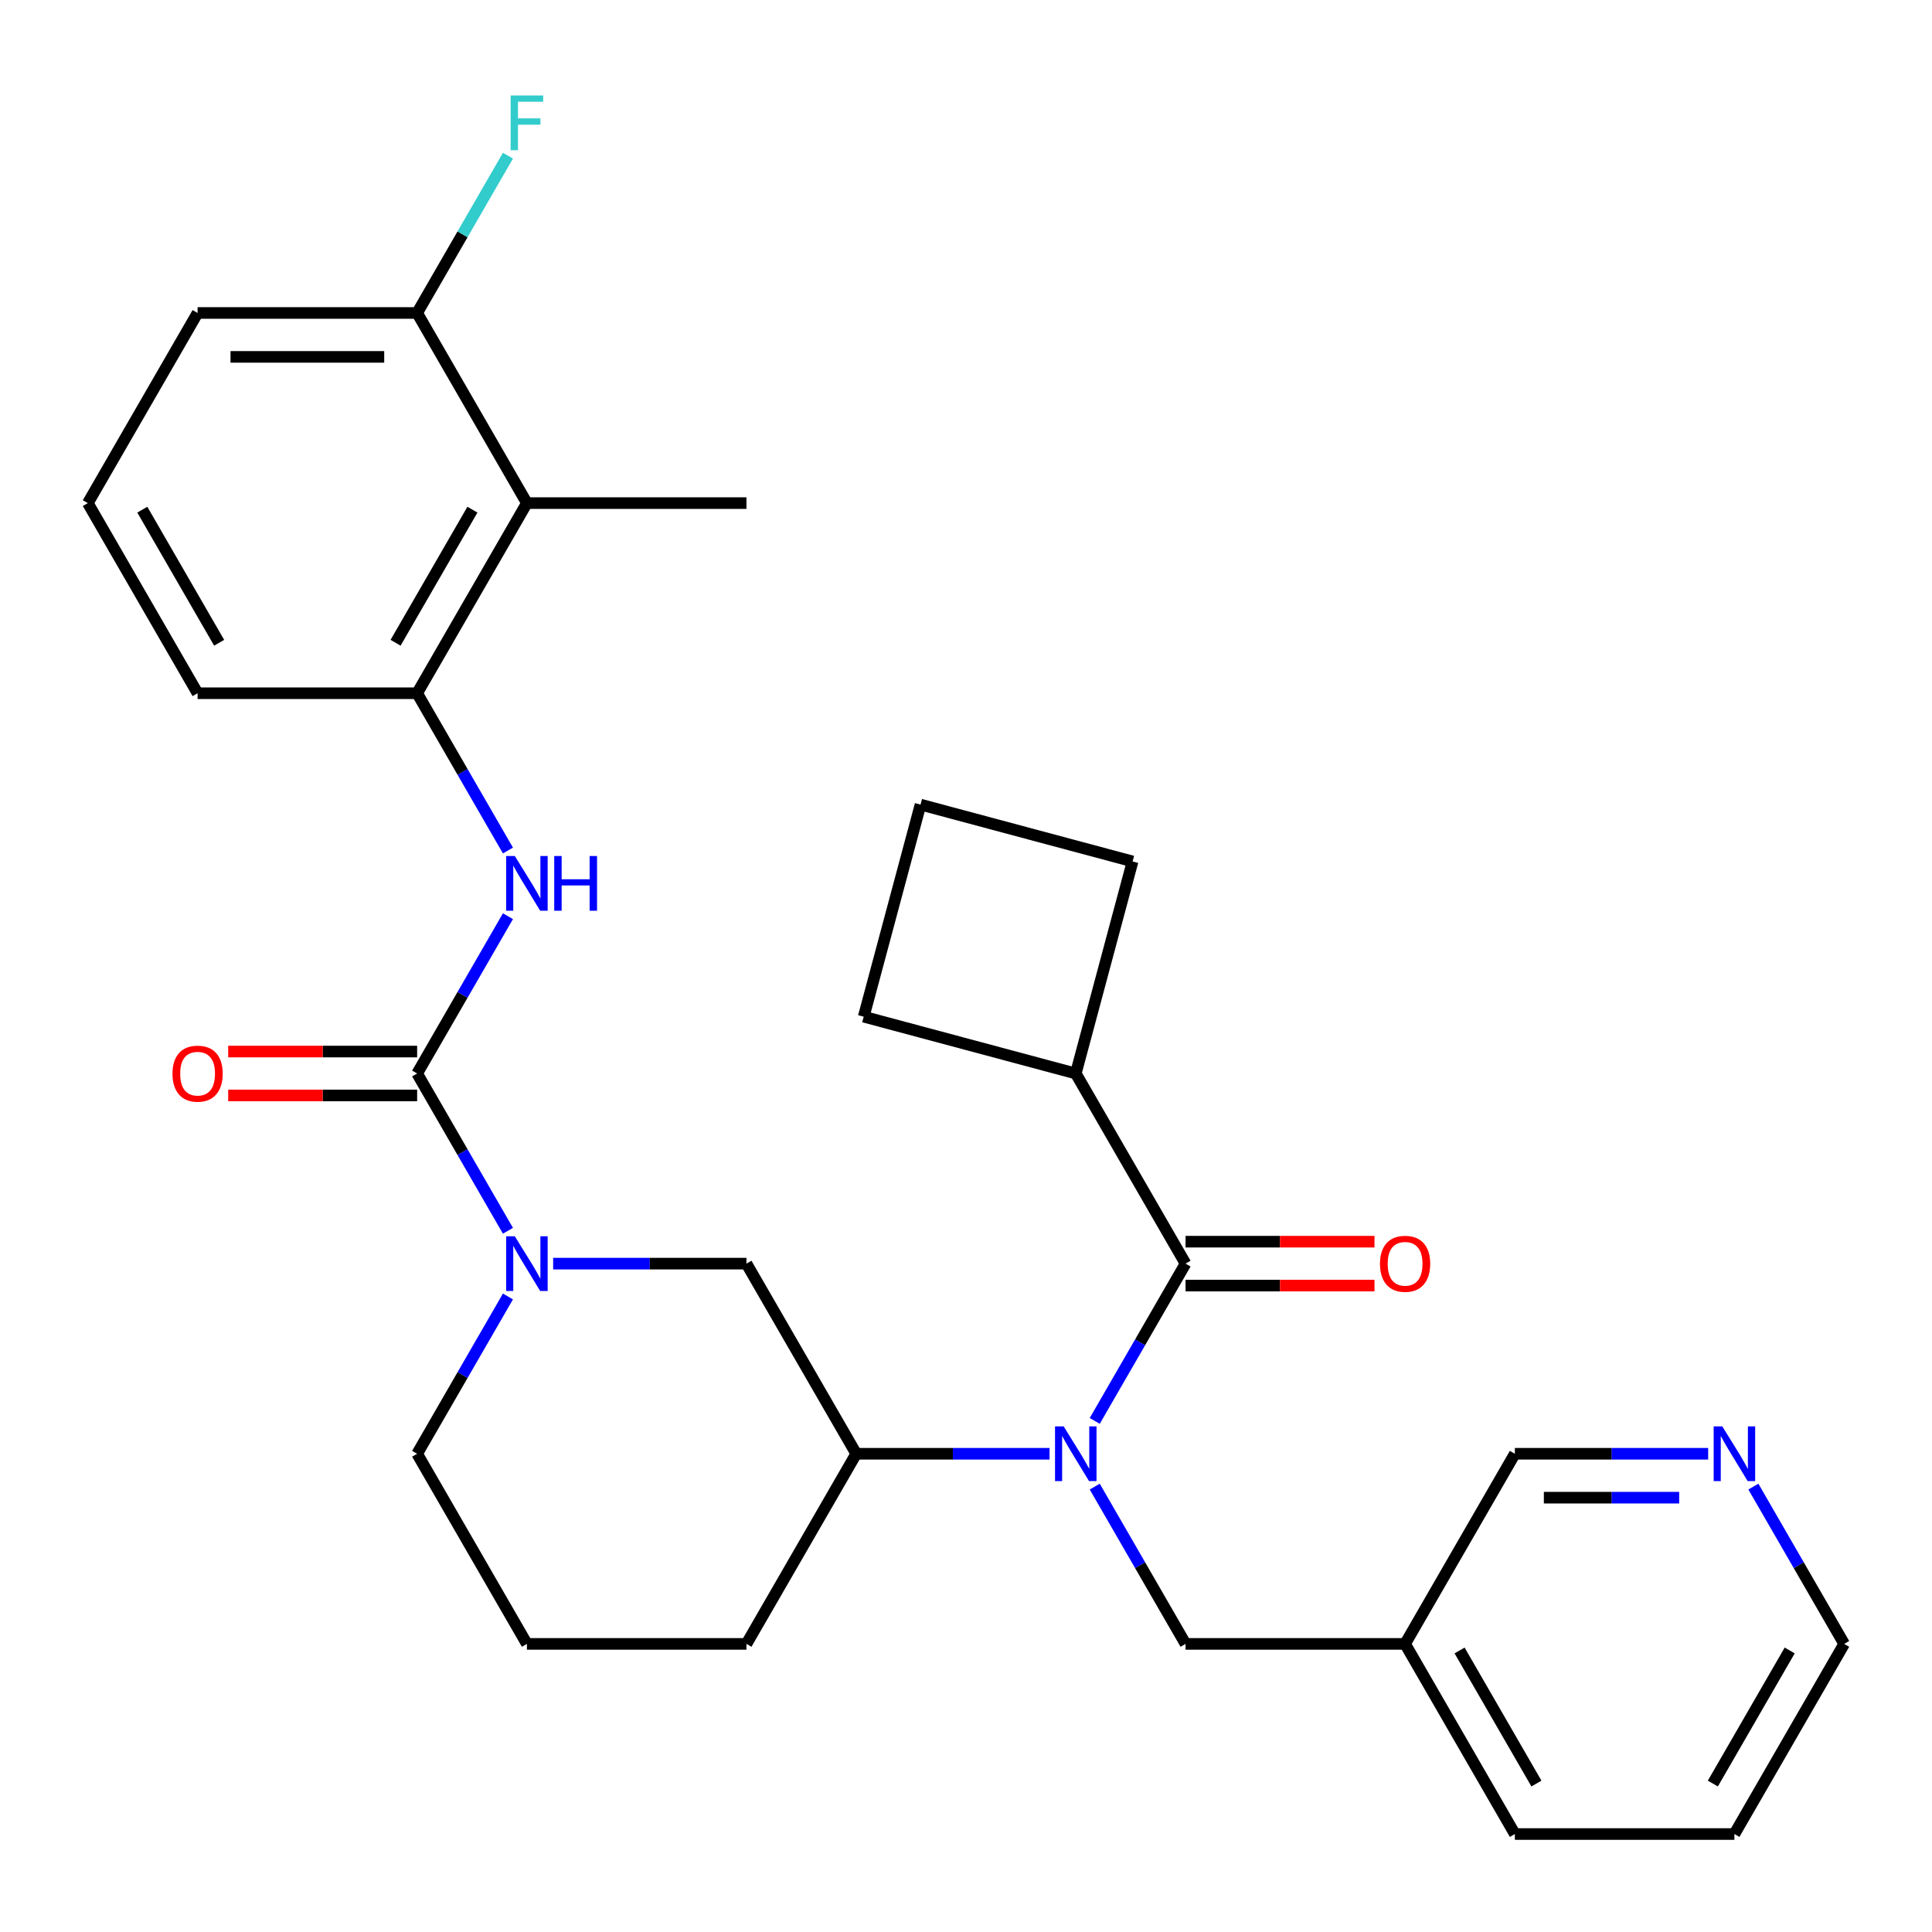 <?xml version='1.0' encoding='iso-8859-1'?>
<svg version='1.1' baseProfile='full'
              xmlns='http://www.w3.org/2000/svg'
                      xmlns:rdkit='http://www.rdkit.org/xml'
                      xmlns:xlink='http://www.w3.org/1999/xlink'
                  xml:space='preserve'
width='1000px' height='1000px' viewBox='0 0 1000 1000'>
<!-- END OF HEADER -->
<rect style='opacity:1.0;fill:#FFFFFF;stroke:none' width='1000' height='1000' x='0' y='0'> </rect>
<path class='bond-1' d='M 215.909,555.642 L 239.41,596.348' style='fill:none;fill-rule:evenodd;stroke:#000000;stroke-width:6px;stroke-linecap:butt;stroke-linejoin:miter;stroke-opacity:1' />
<path class='bond-1' d='M 239.41,596.348 L 262.912,637.053' style='fill:none;fill-rule:evenodd;stroke:#0000FF;stroke-width:6px;stroke-linecap:butt;stroke-linejoin:miter;stroke-opacity:1' />
<path class='bond-3' d='M 215.909,555.642 L 239.41,514.937' style='fill:none;fill-rule:evenodd;stroke:#000000;stroke-width:6px;stroke-linecap:butt;stroke-linejoin:miter;stroke-opacity:1' />
<path class='bond-3' d='M 239.41,514.937 L 262.912,474.231' style='fill:none;fill-rule:evenodd;stroke:#0000FF;stroke-width:6px;stroke-linecap:butt;stroke-linejoin:miter;stroke-opacity:1' />
<path class='bond-9' d='M 215.909,544.279 L 167.011,544.279' style='fill:none;fill-rule:evenodd;stroke:#000000;stroke-width:6px;stroke-linecap:butt;stroke-linejoin:miter;stroke-opacity:1' />
<path class='bond-9' d='M 167.011,544.279 L 118.114,544.279' style='fill:none;fill-rule:evenodd;stroke:#FF0000;stroke-width:6px;stroke-linecap:butt;stroke-linejoin:miter;stroke-opacity:1' />
<path class='bond-9' d='M 215.909,567.006 L 167.011,567.006' style='fill:none;fill-rule:evenodd;stroke:#000000;stroke-width:6px;stroke-linecap:butt;stroke-linejoin:miter;stroke-opacity:1' />
<path class='bond-9' d='M 167.011,567.006 L 118.114,567.006' style='fill:none;fill-rule:evenodd;stroke:#FF0000;stroke-width:6px;stroke-linecap:butt;stroke-linejoin:miter;stroke-opacity:1' />
<path class='bond-0' d='M 543.237,752.466 L 493.21,752.466' style='fill:none;fill-rule:evenodd;stroke:#0000FF;stroke-width:6px;stroke-linecap:butt;stroke-linejoin:miter;stroke-opacity:1' />
<path class='bond-0' d='M 493.21,752.466 L 443.182,752.466' style='fill:none;fill-rule:evenodd;stroke:#000000;stroke-width:6px;stroke-linecap:butt;stroke-linejoin:miter;stroke-opacity:1' />
<path class='bond-2' d='M 566.634,735.465 L 590.135,694.76' style='fill:none;fill-rule:evenodd;stroke:#0000FF;stroke-width:6px;stroke-linecap:butt;stroke-linejoin:miter;stroke-opacity:1' />
<path class='bond-2' d='M 590.135,694.76 L 613.636,654.054' style='fill:none;fill-rule:evenodd;stroke:#000000;stroke-width:6px;stroke-linecap:butt;stroke-linejoin:miter;stroke-opacity:1' />
<path class='bond-8' d='M 566.634,769.467 L 590.135,810.173' style='fill:none;fill-rule:evenodd;stroke:#0000FF;stroke-width:6px;stroke-linecap:butt;stroke-linejoin:miter;stroke-opacity:1' />
<path class='bond-8' d='M 590.135,810.173 L 613.636,850.878' style='fill:none;fill-rule:evenodd;stroke:#000000;stroke-width:6px;stroke-linecap:butt;stroke-linejoin:miter;stroke-opacity:1' />
<path class='bond-7' d='M 286.308,654.054 L 336.336,654.054' style='fill:none;fill-rule:evenodd;stroke:#0000FF;stroke-width:6px;stroke-linecap:butt;stroke-linejoin:miter;stroke-opacity:1' />
<path class='bond-7' d='M 336.336,654.054 L 386.364,654.054' style='fill:none;fill-rule:evenodd;stroke:#000000;stroke-width:6px;stroke-linecap:butt;stroke-linejoin:miter;stroke-opacity:1' />
<path class='bond-16' d='M 262.912,671.055 L 239.41,711.761' style='fill:none;fill-rule:evenodd;stroke:#0000FF;stroke-width:6px;stroke-linecap:butt;stroke-linejoin:miter;stroke-opacity:1' />
<path class='bond-16' d='M 239.41,711.761 L 215.909,752.466' style='fill:none;fill-rule:evenodd;stroke:#000000;stroke-width:6px;stroke-linecap:butt;stroke-linejoin:miter;stroke-opacity:1' />
<path class='bond-10' d='M 613.636,665.418 L 662.534,665.418' style='fill:none;fill-rule:evenodd;stroke:#000000;stroke-width:6px;stroke-linecap:butt;stroke-linejoin:miter;stroke-opacity:1' />
<path class='bond-10' d='M 662.534,665.418 L 711.432,665.418' style='fill:none;fill-rule:evenodd;stroke:#FF0000;stroke-width:6px;stroke-linecap:butt;stroke-linejoin:miter;stroke-opacity:1' />
<path class='bond-10' d='M 613.636,642.691 L 662.534,642.691' style='fill:none;fill-rule:evenodd;stroke:#000000;stroke-width:6px;stroke-linecap:butt;stroke-linejoin:miter;stroke-opacity:1' />
<path class='bond-10' d='M 662.534,642.691 L 711.432,642.691' style='fill:none;fill-rule:evenodd;stroke:#FF0000;stroke-width:6px;stroke-linecap:butt;stroke-linejoin:miter;stroke-opacity:1' />
<path class='bond-12' d='M 613.636,654.054 L 556.818,555.642' style='fill:none;fill-rule:evenodd;stroke:#000000;stroke-width:6px;stroke-linecap:butt;stroke-linejoin:miter;stroke-opacity:1' />
<path class='bond-4' d='M 262.912,440.229 L 239.41,399.524' style='fill:none;fill-rule:evenodd;stroke:#0000FF;stroke-width:6px;stroke-linecap:butt;stroke-linejoin:miter;stroke-opacity:1' />
<path class='bond-4' d='M 239.41,399.524 L 215.909,358.818' style='fill:none;fill-rule:evenodd;stroke:#000000;stroke-width:6px;stroke-linecap:butt;stroke-linejoin:miter;stroke-opacity:1' />
<path class='bond-5' d='M 215.909,358.818 L 272.727,260.406' style='fill:none;fill-rule:evenodd;stroke:#000000;stroke-width:6px;stroke-linecap:butt;stroke-linejoin:miter;stroke-opacity:1' />
<path class='bond-5' d='M 204.749,332.693 L 244.522,263.805' style='fill:none;fill-rule:evenodd;stroke:#000000;stroke-width:6px;stroke-linecap:butt;stroke-linejoin:miter;stroke-opacity:1' />
<path class='bond-18' d='M 215.909,358.818 L 102.273,358.818' style='fill:none;fill-rule:evenodd;stroke:#000000;stroke-width:6px;stroke-linecap:butt;stroke-linejoin:miter;stroke-opacity:1' />
<path class='bond-11' d='M 272.727,260.406 L 215.909,161.994' style='fill:none;fill-rule:evenodd;stroke:#000000;stroke-width:6px;stroke-linecap:butt;stroke-linejoin:miter;stroke-opacity:1' />
<path class='bond-19' d='M 272.727,260.406 L 386.364,260.406' style='fill:none;fill-rule:evenodd;stroke:#000000;stroke-width:6px;stroke-linecap:butt;stroke-linejoin:miter;stroke-opacity:1' />
<path class='bond-6' d='M 443.182,752.466 L 386.364,654.054' style='fill:none;fill-rule:evenodd;stroke:#000000;stroke-width:6px;stroke-linecap:butt;stroke-linejoin:miter;stroke-opacity:1' />
<path class='bond-30' d='M 443.182,752.466 L 386.364,850.878' style='fill:none;fill-rule:evenodd;stroke:#000000;stroke-width:6px;stroke-linecap:butt;stroke-linejoin:miter;stroke-opacity:1' />
<path class='bond-14' d='M 613.636,850.878 L 727.273,850.878' style='fill:none;fill-rule:evenodd;stroke:#000000;stroke-width:6px;stroke-linecap:butt;stroke-linejoin:miter;stroke-opacity:1' />
<path class='bond-15' d='M 215.909,161.994 L 239.41,121.289' style='fill:none;fill-rule:evenodd;stroke:#000000;stroke-width:6px;stroke-linecap:butt;stroke-linejoin:miter;stroke-opacity:1' />
<path class='bond-15' d='M 239.41,121.289 L 262.912,80.583' style='fill:none;fill-rule:evenodd;stroke:#33CCCC;stroke-width:6px;stroke-linecap:butt;stroke-linejoin:miter;stroke-opacity:1' />
<path class='bond-31' d='M 215.909,161.994 L 102.273,161.994' style='fill:none;fill-rule:evenodd;stroke:#000000;stroke-width:6px;stroke-linecap:butt;stroke-linejoin:miter;stroke-opacity:1' />
<path class='bond-31' d='M 198.864,184.722 L 119.318,184.722' style='fill:none;fill-rule:evenodd;stroke:#000000;stroke-width:6px;stroke-linecap:butt;stroke-linejoin:miter;stroke-opacity:1' />
<path class='bond-26' d='M 556.818,555.642 L 586.229,445.878' style='fill:none;fill-rule:evenodd;stroke:#000000;stroke-width:6px;stroke-linecap:butt;stroke-linejoin:miter;stroke-opacity:1' />
<path class='bond-27' d='M 556.818,555.642 L 447.054,526.231' style='fill:none;fill-rule:evenodd;stroke:#000000;stroke-width:6px;stroke-linecap:butt;stroke-linejoin:miter;stroke-opacity:1' />
<path class='bond-13' d='M 884.146,752.466 L 834.119,752.466' style='fill:none;fill-rule:evenodd;stroke:#0000FF;stroke-width:6px;stroke-linecap:butt;stroke-linejoin:miter;stroke-opacity:1' />
<path class='bond-13' d='M 834.119,752.466 L 784.091,752.466' style='fill:none;fill-rule:evenodd;stroke:#000000;stroke-width:6px;stroke-linecap:butt;stroke-linejoin:miter;stroke-opacity:1' />
<path class='bond-13' d='M 869.138,775.194 L 834.119,775.194' style='fill:none;fill-rule:evenodd;stroke:#0000FF;stroke-width:6px;stroke-linecap:butt;stroke-linejoin:miter;stroke-opacity:1' />
<path class='bond-13' d='M 834.119,775.194 L 799.099,775.194' style='fill:none;fill-rule:evenodd;stroke:#000000;stroke-width:6px;stroke-linecap:butt;stroke-linejoin:miter;stroke-opacity:1' />
<path class='bond-33' d='M 907.543,769.467 L 931.044,810.173' style='fill:none;fill-rule:evenodd;stroke:#0000FF;stroke-width:6px;stroke-linecap:butt;stroke-linejoin:miter;stroke-opacity:1' />
<path class='bond-33' d='M 931.044,810.173 L 954.545,850.878' style='fill:none;fill-rule:evenodd;stroke:#000000;stroke-width:6px;stroke-linecap:butt;stroke-linejoin:miter;stroke-opacity:1' />
<path class='bond-17' d='M 727.273,850.878 L 784.091,752.466' style='fill:none;fill-rule:evenodd;stroke:#000000;stroke-width:6px;stroke-linecap:butt;stroke-linejoin:miter;stroke-opacity:1' />
<path class='bond-28' d='M 727.273,850.878 L 784.091,949.29' style='fill:none;fill-rule:evenodd;stroke:#000000;stroke-width:6px;stroke-linecap:butt;stroke-linejoin:miter;stroke-opacity:1' />
<path class='bond-28' d='M 755.478,854.276 L 795.251,923.165' style='fill:none;fill-rule:evenodd;stroke:#000000;stroke-width:6px;stroke-linecap:butt;stroke-linejoin:miter;stroke-opacity:1' />
<path class='bond-21' d='M 215.909,752.466 L 272.727,850.878' style='fill:none;fill-rule:evenodd;stroke:#000000;stroke-width:6px;stroke-linecap:butt;stroke-linejoin:miter;stroke-opacity:1' />
<path class='bond-22' d='M 102.273,358.818 L 45.455,260.406' style='fill:none;fill-rule:evenodd;stroke:#000000;stroke-width:6px;stroke-linecap:butt;stroke-linejoin:miter;stroke-opacity:1' />
<path class='bond-22' d='M 113.432,332.693 L 73.66,263.805' style='fill:none;fill-rule:evenodd;stroke:#000000;stroke-width:6px;stroke-linecap:butt;stroke-linejoin:miter;stroke-opacity:1' />
<path class='bond-20' d='M 386.364,850.878 L 272.727,850.878' style='fill:none;fill-rule:evenodd;stroke:#000000;stroke-width:6px;stroke-linecap:butt;stroke-linejoin:miter;stroke-opacity:1' />
<path class='bond-24' d='M 45.455,260.406 L 102.273,161.994' style='fill:none;fill-rule:evenodd;stroke:#000000;stroke-width:6px;stroke-linecap:butt;stroke-linejoin:miter;stroke-opacity:1' />
<path class='bond-23' d='M 476.465,416.467 L 447.054,526.231' style='fill:none;fill-rule:evenodd;stroke:#000000;stroke-width:6px;stroke-linecap:butt;stroke-linejoin:miter;stroke-opacity:1' />
<path class='bond-32' d='M 476.465,416.467 L 586.229,445.878' style='fill:none;fill-rule:evenodd;stroke:#000000;stroke-width:6px;stroke-linecap:butt;stroke-linejoin:miter;stroke-opacity:1' />
<path class='bond-25' d='M 954.545,850.878 L 897.727,949.29' style='fill:none;fill-rule:evenodd;stroke:#000000;stroke-width:6px;stroke-linecap:butt;stroke-linejoin:miter;stroke-opacity:1' />
<path class='bond-25' d='M 926.34,854.276 L 886.568,923.165' style='fill:none;fill-rule:evenodd;stroke:#000000;stroke-width:6px;stroke-linecap:butt;stroke-linejoin:miter;stroke-opacity:1' />
<path class='bond-29' d='M 784.091,949.29 L 897.727,949.29' style='fill:none;fill-rule:evenodd;stroke:#000000;stroke-width:6px;stroke-linecap:butt;stroke-linejoin:miter;stroke-opacity:1' />
<path  class='atom-1' d='M 550.558 738.306
L 559.838 753.306
Q 560.758 754.786, 562.238 757.466
Q 563.718 760.146, 563.798 760.306
L 563.798 738.306
L 567.558 738.306
L 567.558 766.626
L 563.678 766.626
L 553.718 750.226
Q 552.558 748.306, 551.318 746.106
Q 550.118 743.906, 549.758 743.226
L 549.758 766.626
L 546.078 766.626
L 546.078 738.306
L 550.558 738.306
' fill='#0000FF'/>
<path  class='atom-2' d='M 266.467 639.894
L 275.747 654.894
Q 276.667 656.374, 278.147 659.054
Q 279.627 661.734, 279.707 661.894
L 279.707 639.894
L 283.467 639.894
L 283.467 668.214
L 279.587 668.214
L 269.627 651.814
Q 268.467 649.894, 267.227 647.694
Q 266.027 645.494, 265.667 644.814
L 265.667 668.214
L 261.987 668.214
L 261.987 639.894
L 266.467 639.894
' fill='#0000FF'/>
<path  class='atom-4' d='M 266.467 443.07
L 275.747 458.07
Q 276.667 459.55, 278.147 462.23
Q 279.627 464.91, 279.707 465.07
L 279.707 443.07
L 283.467 443.07
L 283.467 471.39
L 279.587 471.39
L 269.627 454.99
Q 268.467 453.07, 267.227 450.87
Q 266.027 448.67, 265.667 447.99
L 265.667 471.39
L 261.987 471.39
L 261.987 443.07
L 266.467 443.07
' fill='#0000FF'/>
<path  class='atom-4' d='M 286.867 443.07
L 290.707 443.07
L 290.707 455.11
L 305.187 455.11
L 305.187 443.07
L 309.027 443.07
L 309.027 471.39
L 305.187 471.39
L 305.187 458.31
L 290.707 458.31
L 290.707 471.39
L 286.867 471.39
L 286.867 443.07
' fill='#0000FF'/>
<path  class='atom-10' d='M 89.273 555.722
Q 89.273 548.922, 92.633 545.122
Q 95.993 541.322, 102.273 541.322
Q 108.553 541.322, 111.913 545.122
Q 115.273 548.922, 115.273 555.722
Q 115.273 562.602, 111.873 566.522
Q 108.473 570.402, 102.273 570.402
Q 96.033 570.402, 92.633 566.522
Q 89.273 562.642, 89.273 555.722
M 102.273 567.202
Q 106.593 567.202, 108.913 564.322
Q 111.273 561.402, 111.273 555.722
Q 111.273 550.162, 108.913 547.362
Q 106.593 544.522, 102.273 544.522
Q 97.953 544.522, 95.593 547.322
Q 93.273 550.122, 93.273 555.722
Q 93.273 561.442, 95.593 564.322
Q 97.953 567.202, 102.273 567.202
' fill='#FF0000'/>
<path  class='atom-11' d='M 714.273 654.134
Q 714.273 647.334, 717.633 643.534
Q 720.993 639.734, 727.273 639.734
Q 733.553 639.734, 736.913 643.534
Q 740.273 647.334, 740.273 654.134
Q 740.273 661.014, 736.873 664.934
Q 733.473 668.814, 727.273 668.814
Q 721.033 668.814, 717.633 664.934
Q 714.273 661.054, 714.273 654.134
M 727.273 665.614
Q 731.593 665.614, 733.913 662.734
Q 736.273 659.814, 736.273 654.134
Q 736.273 648.574, 733.913 645.774
Q 731.593 642.934, 727.273 642.934
Q 722.953 642.934, 720.593 645.734
Q 718.273 648.534, 718.273 654.134
Q 718.273 659.854, 720.593 662.734
Q 722.953 665.614, 727.273 665.614
' fill='#FF0000'/>
<path  class='atom-14' d='M 891.467 738.306
L 900.747 753.306
Q 901.667 754.786, 903.147 757.466
Q 904.627 760.146, 904.707 760.306
L 904.707 738.306
L 908.467 738.306
L 908.467 766.626
L 904.587 766.626
L 894.627 750.226
Q 893.467 748.306, 892.227 746.106
Q 891.027 743.906, 890.667 743.226
L 890.667 766.626
L 886.987 766.626
L 886.987 738.306
L 891.467 738.306
' fill='#0000FF'/>
<path  class='atom-16' d='M 264.307 49.422
L 281.147 49.422
L 281.147 52.663
L 268.107 52.663
L 268.107 61.263
L 279.707 61.263
L 279.707 64.543
L 268.107 64.543
L 268.107 77.743
L 264.307 77.743
L 264.307 49.422
' fill='#33CCCC'/>
</svg>
